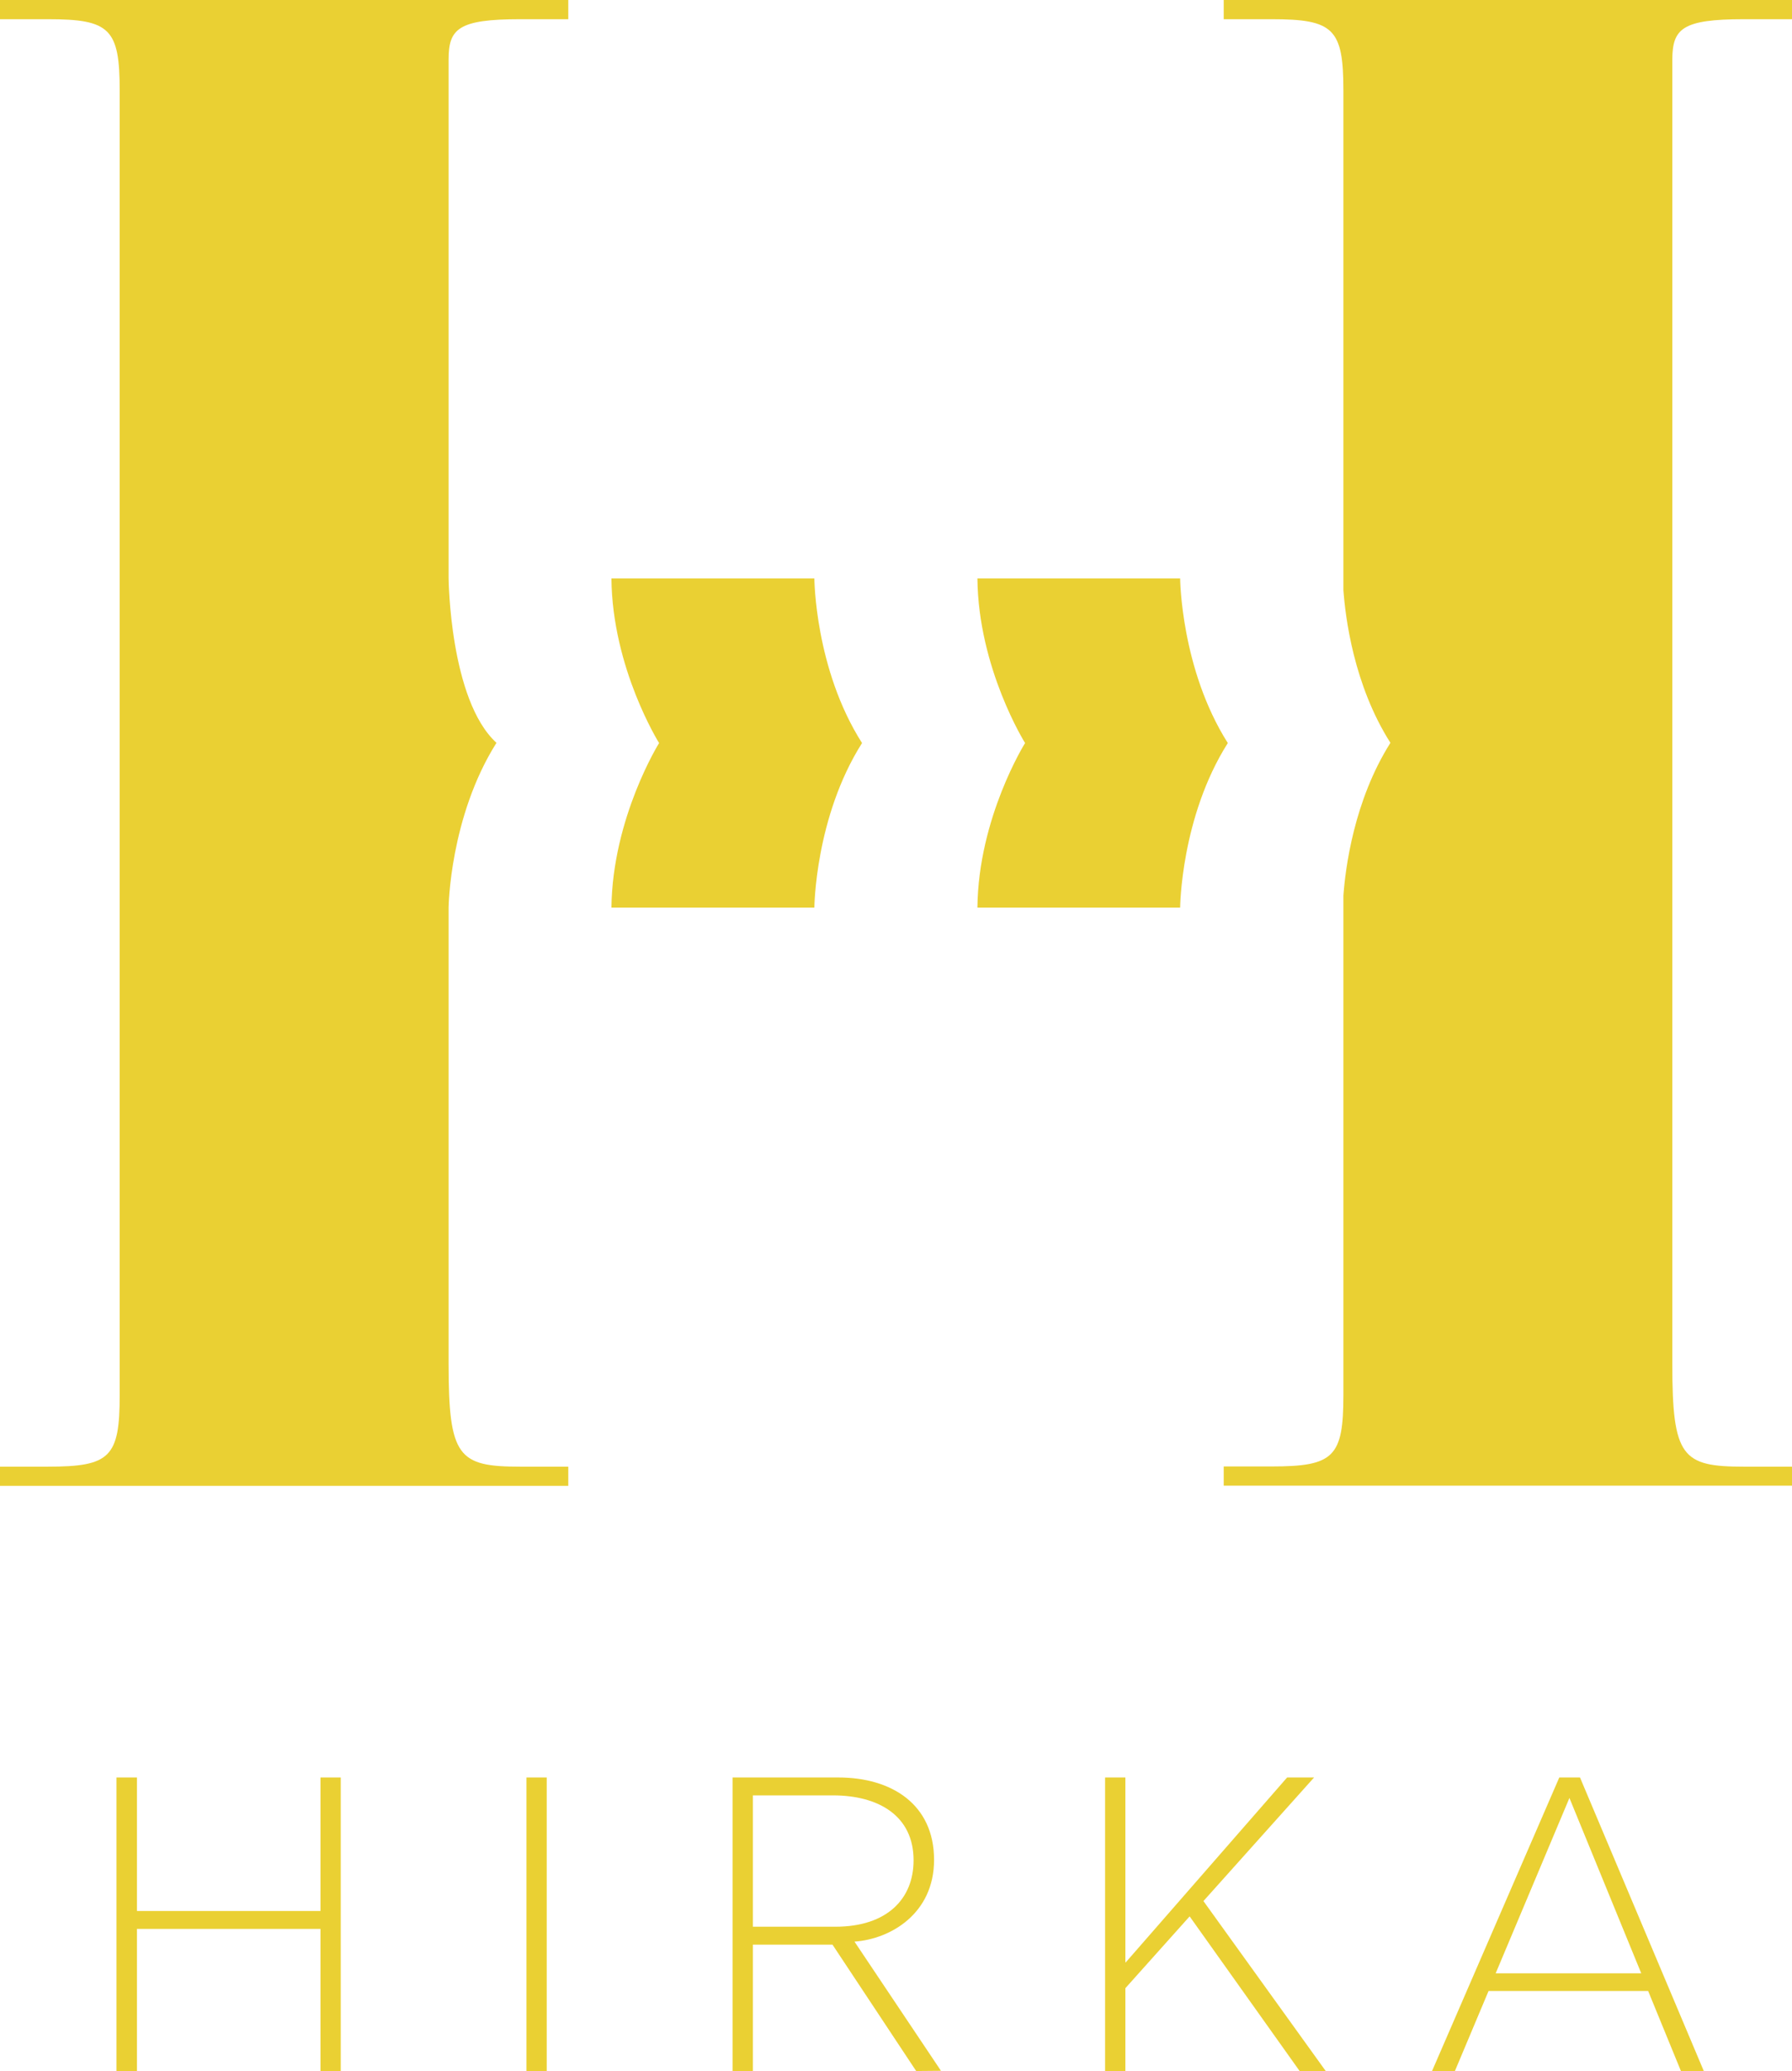 <?xml version="1.0" encoding="utf-8"?>
<!-- Generator: Adobe Illustrator 19.0.0, SVG Export Plug-In . SVG Version: 6.00 Build 0)  -->
<svg version="1.1" id="Capa_1" xmlns="http://www.w3.org/2000/svg" xmlns:xlink="http://www.w3.org/1999/xlink" x="0px" y="0px"
	 viewBox="165 -230.2 830.9 960.2" style="enable-background:new 165 -230.2 830.9 960.2;" xml:space="preserve">
<style type="text/css">
	.st0{fill:#EAD033;}
</style>
<g>
	<path id="XMLID_11_" class="st0" d="M406.3-221.3h22.2v-8.9H165v8.9h22.2c28.8,0,33.3,4.4,33.3,33.2v604.7
		c0,28.8-4.4,33.2-33.3,33.2H165v8.9h263.5v-8.9h-22.2c-28.8,0-33.3-4.4-33.3-47.8V190.5c0,0,0.5-41.9,22.2-76.3
		C373.5,94.4,373,37.9,373,37.9v-240.5C373-216.9,377.5-221.3,406.3-221.3"/>
	<path id="XMLID_10_" class="st0" d="M542.6,38h-94.1c0.4,41.7,22.1,76.3,22.1,76.3s-21.6,34.6-22.1,76.3h94.1
		c0,0,0.3-41.9,22.1-76.3C542.8,79.9,542.6,38,542.6,38"/>
	<path id="XMLID_9_" class="st0" d="M973.7-221.3h22.2v-8.9H732.4v8.9h22.2c28.8,0,33.3,4.4,33.3,33.2V43.4
		c0.9,12.4,4.7,43.9,21.8,70.8c-17,26.9-20.9,58.4-21.8,70.8v231.5c0,28.8-4.4,33.2-33.3,33.2h-22.2v8.9h263.5v-8.8h-22.2
		c-28.8,0-33.3-4.4-33.3-47.8v-604.6C940.5-216.9,944.9-221.3,973.7-221.3"/>
	<path id="XMLID_8_" class="st0" d="M712.2,38h-94c0.4,41.7,22.1,76.3,22.1,76.3s-21.7,34.6-22.1,76.3h94c0,0,0.3-41.9,22.1-76.3
		C712.5,79.9,712.2,38,712.2,38"/>
	<polygon id="XMLID_7_" class="st0" points="313.6,730 313.6,664.1 228.5,664.1 228.5,730 219,730 219,593.9 228.5,593.9 
		228.5,655.8 313.6,655.8 313.6,593.9 323,593.9 323,730 	"/>
	<rect id="XMLID_6_" x="409.1" y="593.9" class="st0" width="9.4" height="136.1"/>
	<path class="st0" d="M589.8,730L551,671.4h-36.9V730h-9.4V593.9h49c24.8,0,44.4,12.5,44.4,38.2c0,24.8-20,36.7-36.9,37.9l40.1,59.9
		L589.8,730L589.8,730z M551.2,602.2h-37.1v60.9h38.2c24.1,0,36.3-13,36.3-30.8C588.6,611.6,572.3,602.2,551.2,602.2"/>
	<polygon id="XMLID_3_" class="st0" points="716.6,658.3 686.8,691.6 686.8,730 677.4,730 677.4,593.9 686.8,593.9 686.8,679.6 
		687,679.6 761.8,593.9 774.3,593.9 723,651.2 779.7,730 767.6,730 	"/>
	<path class="st0" d="M944.4,730l-15.2-37.1h-74L839.6,730H829l59-136.1h9.6L955,730H944.4z M892.7,603.4l-34.2,81.3H926
		L892.7,603.4z"/>
</g>
</svg>

